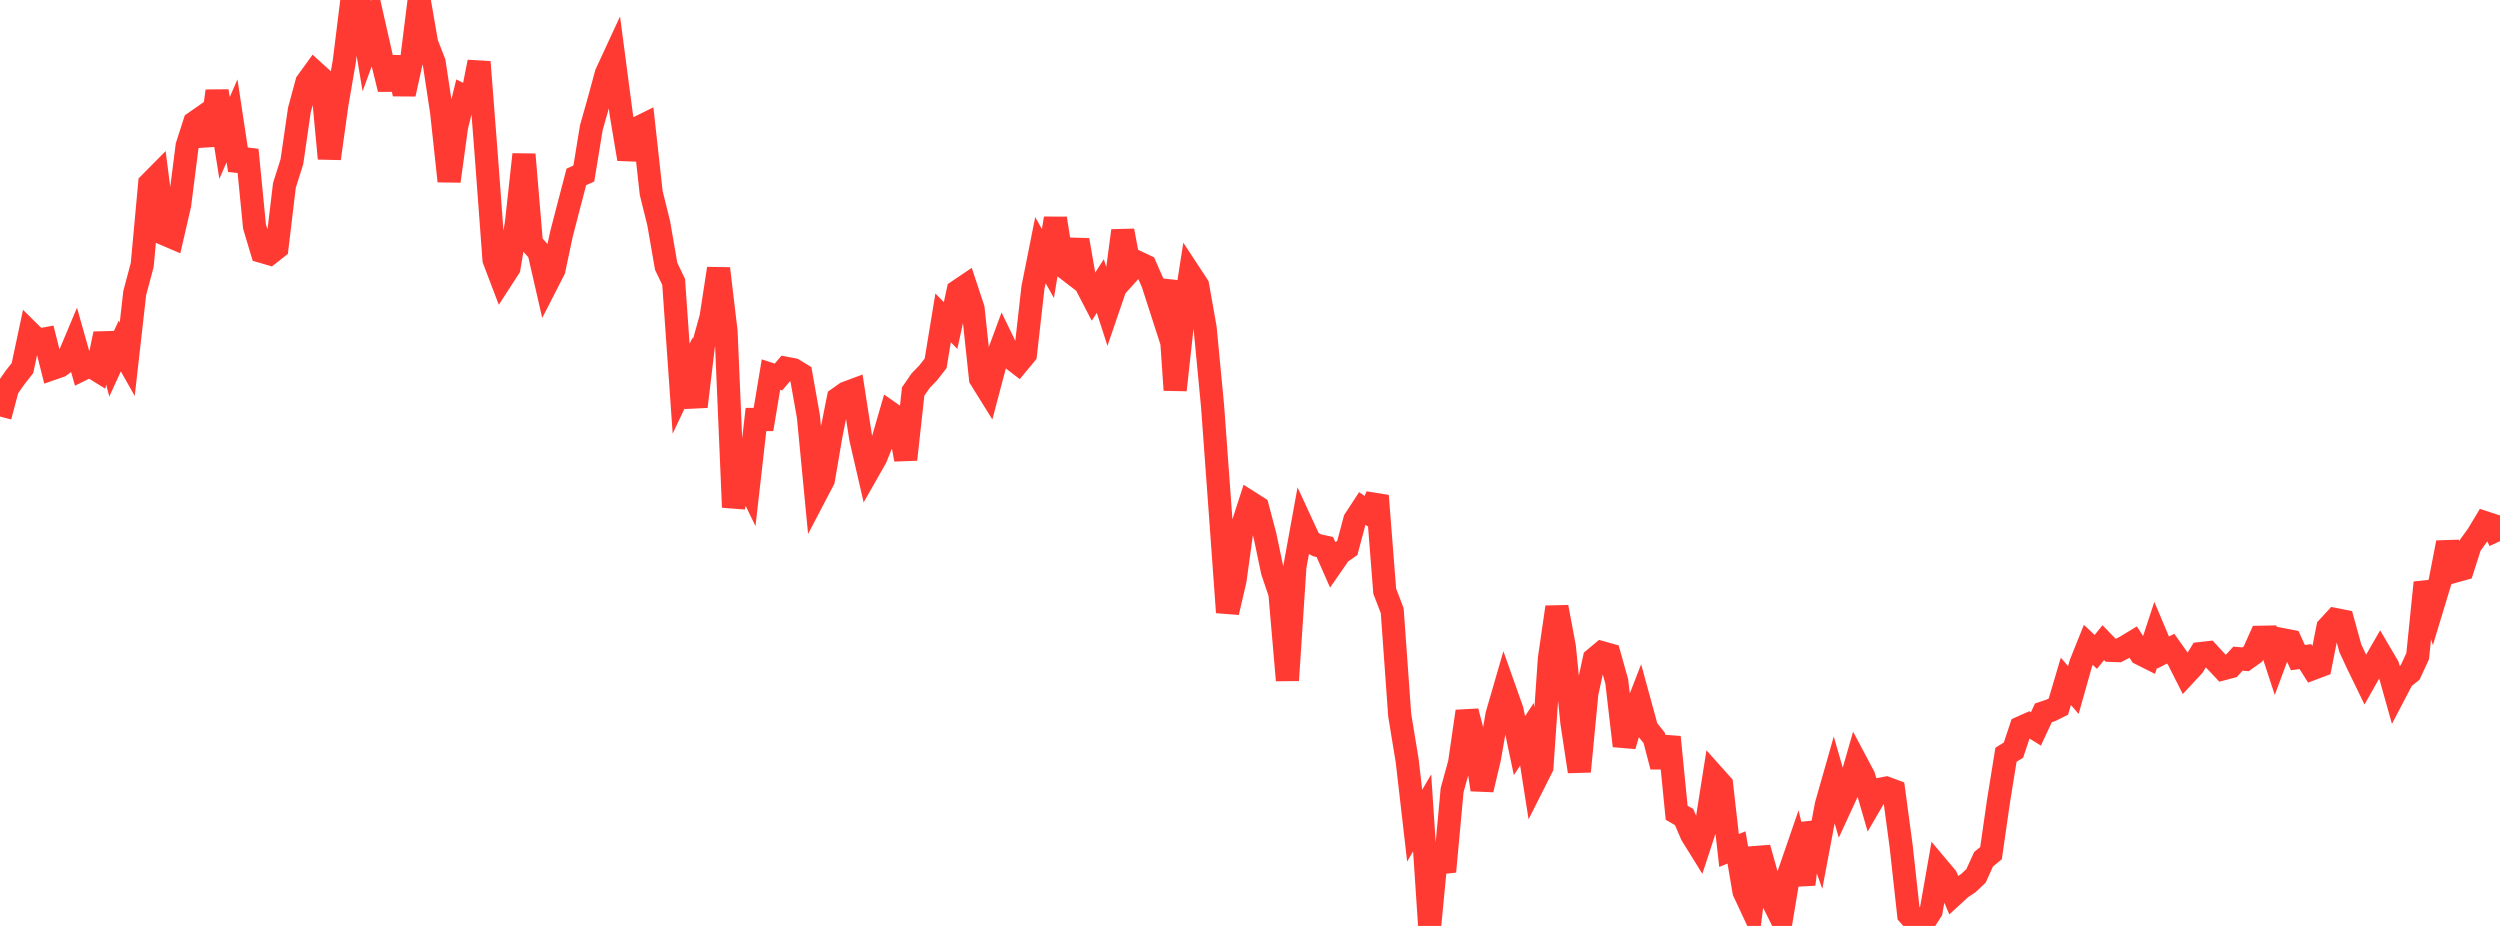 <?xml version="1.0" standalone="no"?>
<!DOCTYPE svg PUBLIC "-//W3C//DTD SVG 1.1//EN" "http://www.w3.org/Graphics/SVG/1.1/DTD/svg11.dtd">

<svg width="135" height="50" viewBox="0 0 135 50" preserveAspectRatio="none" 
  xmlns="http://www.w3.org/2000/svg"
  xmlns:xlink="http://www.w3.org/1999/xlink">


<polyline points="0.0, 22.493 0.404, 20.972 0.808, 20.393 1.213, 19.876 1.617, 17.978 2.021, 18.377 2.425, 18.302 2.829, 19.902 3.234, 19.761 3.638, 19.466 4.042, 18.505 4.446, 19.936 4.85, 19.737 5.254, 19.988 5.659, 18.025 6.063, 19.566 6.467, 18.686 6.871, 19.399 7.275, 15.825 7.68, 14.307 8.084, 9.916 8.488, 9.508 8.892, 12.637 9.296, 12.81 9.701, 11.056 10.105, 7.876 10.509, 6.62 10.913, 6.337 11.317, 7.829 11.722, 4.917 12.126, 7.451 12.53, 6.524 12.934, 9.195 13.338, 8.097 13.743, 12.23 14.147, 13.579 14.551, 13.697 14.955, 13.38 15.359, 10.008 15.763, 8.73 16.168, 5.934 16.572, 4.444 16.976, 3.885 17.38, 4.252 17.784, 8.56 18.189, 5.654 18.593, 3.307 18.997, 0.054 19.401, 0.085 19.805, 2.493 20.21, 1.385 20.614, 3.169 21.018, 4.813 21.422, 3.104 21.826, 5.079 22.231, 3.237 22.635, 0.0 23.039, 2.338 23.443, 3.369 23.847, 6.041 24.251, 9.782 24.656, 6.829 25.06, 5.197 25.464, 5.399 25.868, 3.344 26.272, 8.564 26.677, 14.025 27.081, 15.085 27.485, 14.461 27.889, 12.044 28.293, 8.34 28.698, 13.145 29.102, 13.594 29.506, 15.358 29.91, 14.569 30.314, 12.661 30.719, 11.097 31.123, 9.553 31.527, 9.371 31.931, 6.901 32.335, 5.47 32.74, 3.98 33.144, 3.107 33.548, 6.174 33.952, 8.588 34.356, 6.949 34.76, 6.75 35.165, 10.421 35.569, 12.049 35.973, 14.382 36.377, 15.222 36.781, 20.992 37.186, 20.136 37.59, 21.954 37.994, 18.582 38.398, 17.137 38.802, 14.503 39.207, 17.905 39.611, 27.393 40.015, 25.369 40.419, 26.201 40.823, 22.651 41.228, 22.653 41.632, 20.226 42.036, 20.359 42.44, 19.888 42.844, 19.964 43.249, 20.211 43.653, 22.483 44.057, 26.683 44.461, 25.911 44.865, 23.547 45.269, 21.516 45.674, 21.229 46.078, 21.078 46.482, 23.675 46.886, 25.428 47.29, 24.717 47.695, 23.711 48.099, 22.316 48.503, 22.597 48.907, 24.813 49.311, 21.143 49.716, 20.555 50.12, 20.138 50.524, 19.62 50.928, 17.166 51.332, 17.578 51.737, 15.715 52.141, 15.443 52.545, 16.664 52.949, 20.443 53.353, 21.092 53.757, 19.563 54.162, 18.466 54.566, 19.301 54.97, 19.611 55.374, 19.122 55.778, 15.539 56.183, 13.508 56.587, 14.231 56.991, 11.795 57.395, 14.36 57.799, 14.671 58.204, 12.964 58.608, 15.294 59.012, 16.073 59.416, 15.446 59.82, 16.696 60.225, 15.512 60.629, 12.458 61.033, 14.619 61.437, 14.17 61.841, 14.36 62.246, 15.282 62.65, 16.532 63.054, 15.177 63.458, 21.062 63.862, 17.381 64.266, 14.802 64.671, 15.419 65.075, 17.701 65.479, 21.931 65.883, 27.469 66.287, 33.068 66.692, 31.324 67.096, 28.388 67.5, 27.137 67.904, 27.394 68.308, 28.92 68.713, 30.853 69.117, 32.049 69.521, 36.736 69.925, 30.596 70.329, 28.372 70.734, 29.249 71.138, 29.45 71.542, 29.539 71.946, 30.456 72.35, 29.871 72.754, 29.59 73.159, 28.074 73.563, 27.456 73.967, 27.738 74.371, 26.772 74.775, 31.923 75.18, 32.979 75.584, 38.62 75.988, 41.077 76.392, 44.587 76.796, 43.894 77.201, 50.0 77.605, 45.789 78.009, 47.065 78.413, 42.675 78.817, 41.205 79.222, 38.414 79.626, 39.966 80.03, 42.641 80.434, 40.928 80.838, 38.602 81.243, 37.204 81.647, 38.344 82.051, 40.264 82.455, 39.652 82.859, 42.228 83.263, 41.427 83.668, 35.566 84.072, 32.784 84.476, 34.94 84.88, 39.001 85.284, 41.661 85.689, 37.438 86.093, 35.582 86.497, 35.245 86.901, 35.359 87.305, 36.798 87.71, 40.276 88.114, 38.903 88.518, 37.863 88.922, 39.341 89.326, 39.844 89.731, 41.399 90.135, 39.803 90.539, 43.887 90.943, 44.122 91.347, 45.067 91.751, 45.718 92.156, 44.481 92.56, 41.914 92.964, 42.366 93.368, 45.926 93.772, 45.762 94.177, 48.145 94.581, 49.01 94.985, 45.788 95.389, 47.226 95.793, 48.786 96.198, 49.604 96.602, 47.182 97.006, 46.011 97.41, 47.753 97.814, 44.459 98.219, 45.604 98.623, 43.462 99.027, 42.043 99.431, 43.449 99.835, 42.574 100.24, 41.168 100.644, 41.93 101.048, 43.327 101.452, 42.632 101.856, 42.557 102.26, 42.707 102.665, 45.717 103.069, 49.386 103.473, 49.839 103.877, 49.821 104.281, 49.189 104.686, 46.883 105.09, 47.364 105.494, 48.32 105.898, 47.95 106.302, 47.679 106.707, 47.295 107.111, 46.401 107.515, 46.07 107.919, 43.263 108.323, 40.758 108.728, 40.505 109.132, 39.292 109.536, 39.111 109.94, 39.361 110.344, 38.494 110.749, 38.358 111.153, 38.156 111.557, 36.791 111.961, 37.262 112.365, 35.828 112.769, 34.823 113.174, 35.203 113.578, 34.703 113.982, 35.119 114.386, 35.133 114.79, 34.921 115.195, 34.675 115.599, 35.304 116.003, 35.507 116.407, 34.279 116.811, 35.236 117.216, 35.028 117.62, 35.596 118.024, 36.397 118.428, 35.962 118.832, 35.293 119.237, 35.247 119.641, 35.685 120.045, 36.113 120.449, 36.006 120.853, 35.566 121.257, 35.603 121.662, 35.315 122.066, 34.413 122.47, 34.405 122.874, 35.635 123.278, 34.546 123.683, 34.624 124.087, 35.512 124.491, 35.456 124.895, 36.097 125.299, 35.945 125.704, 33.894 126.108, 33.456 126.512, 33.536 126.916, 35 127.32, 35.867 127.725, 36.7 128.129, 35.983 128.533, 35.28 128.937, 35.967 129.341, 37.405 129.746, 36.63 130.15, 36.31 130.554, 35.433 130.958, 31.462 131.362, 32.731 131.766, 31.397 132.171, 29.299 132.575, 30.838 132.979, 30.725 133.383, 29.459 133.787, 28.899 134.192, 28.227 134.596, 28.36 135.0, 29.222" fill="none" stroke="#ff3a33" stroke-width="1.25"/>

</svg>